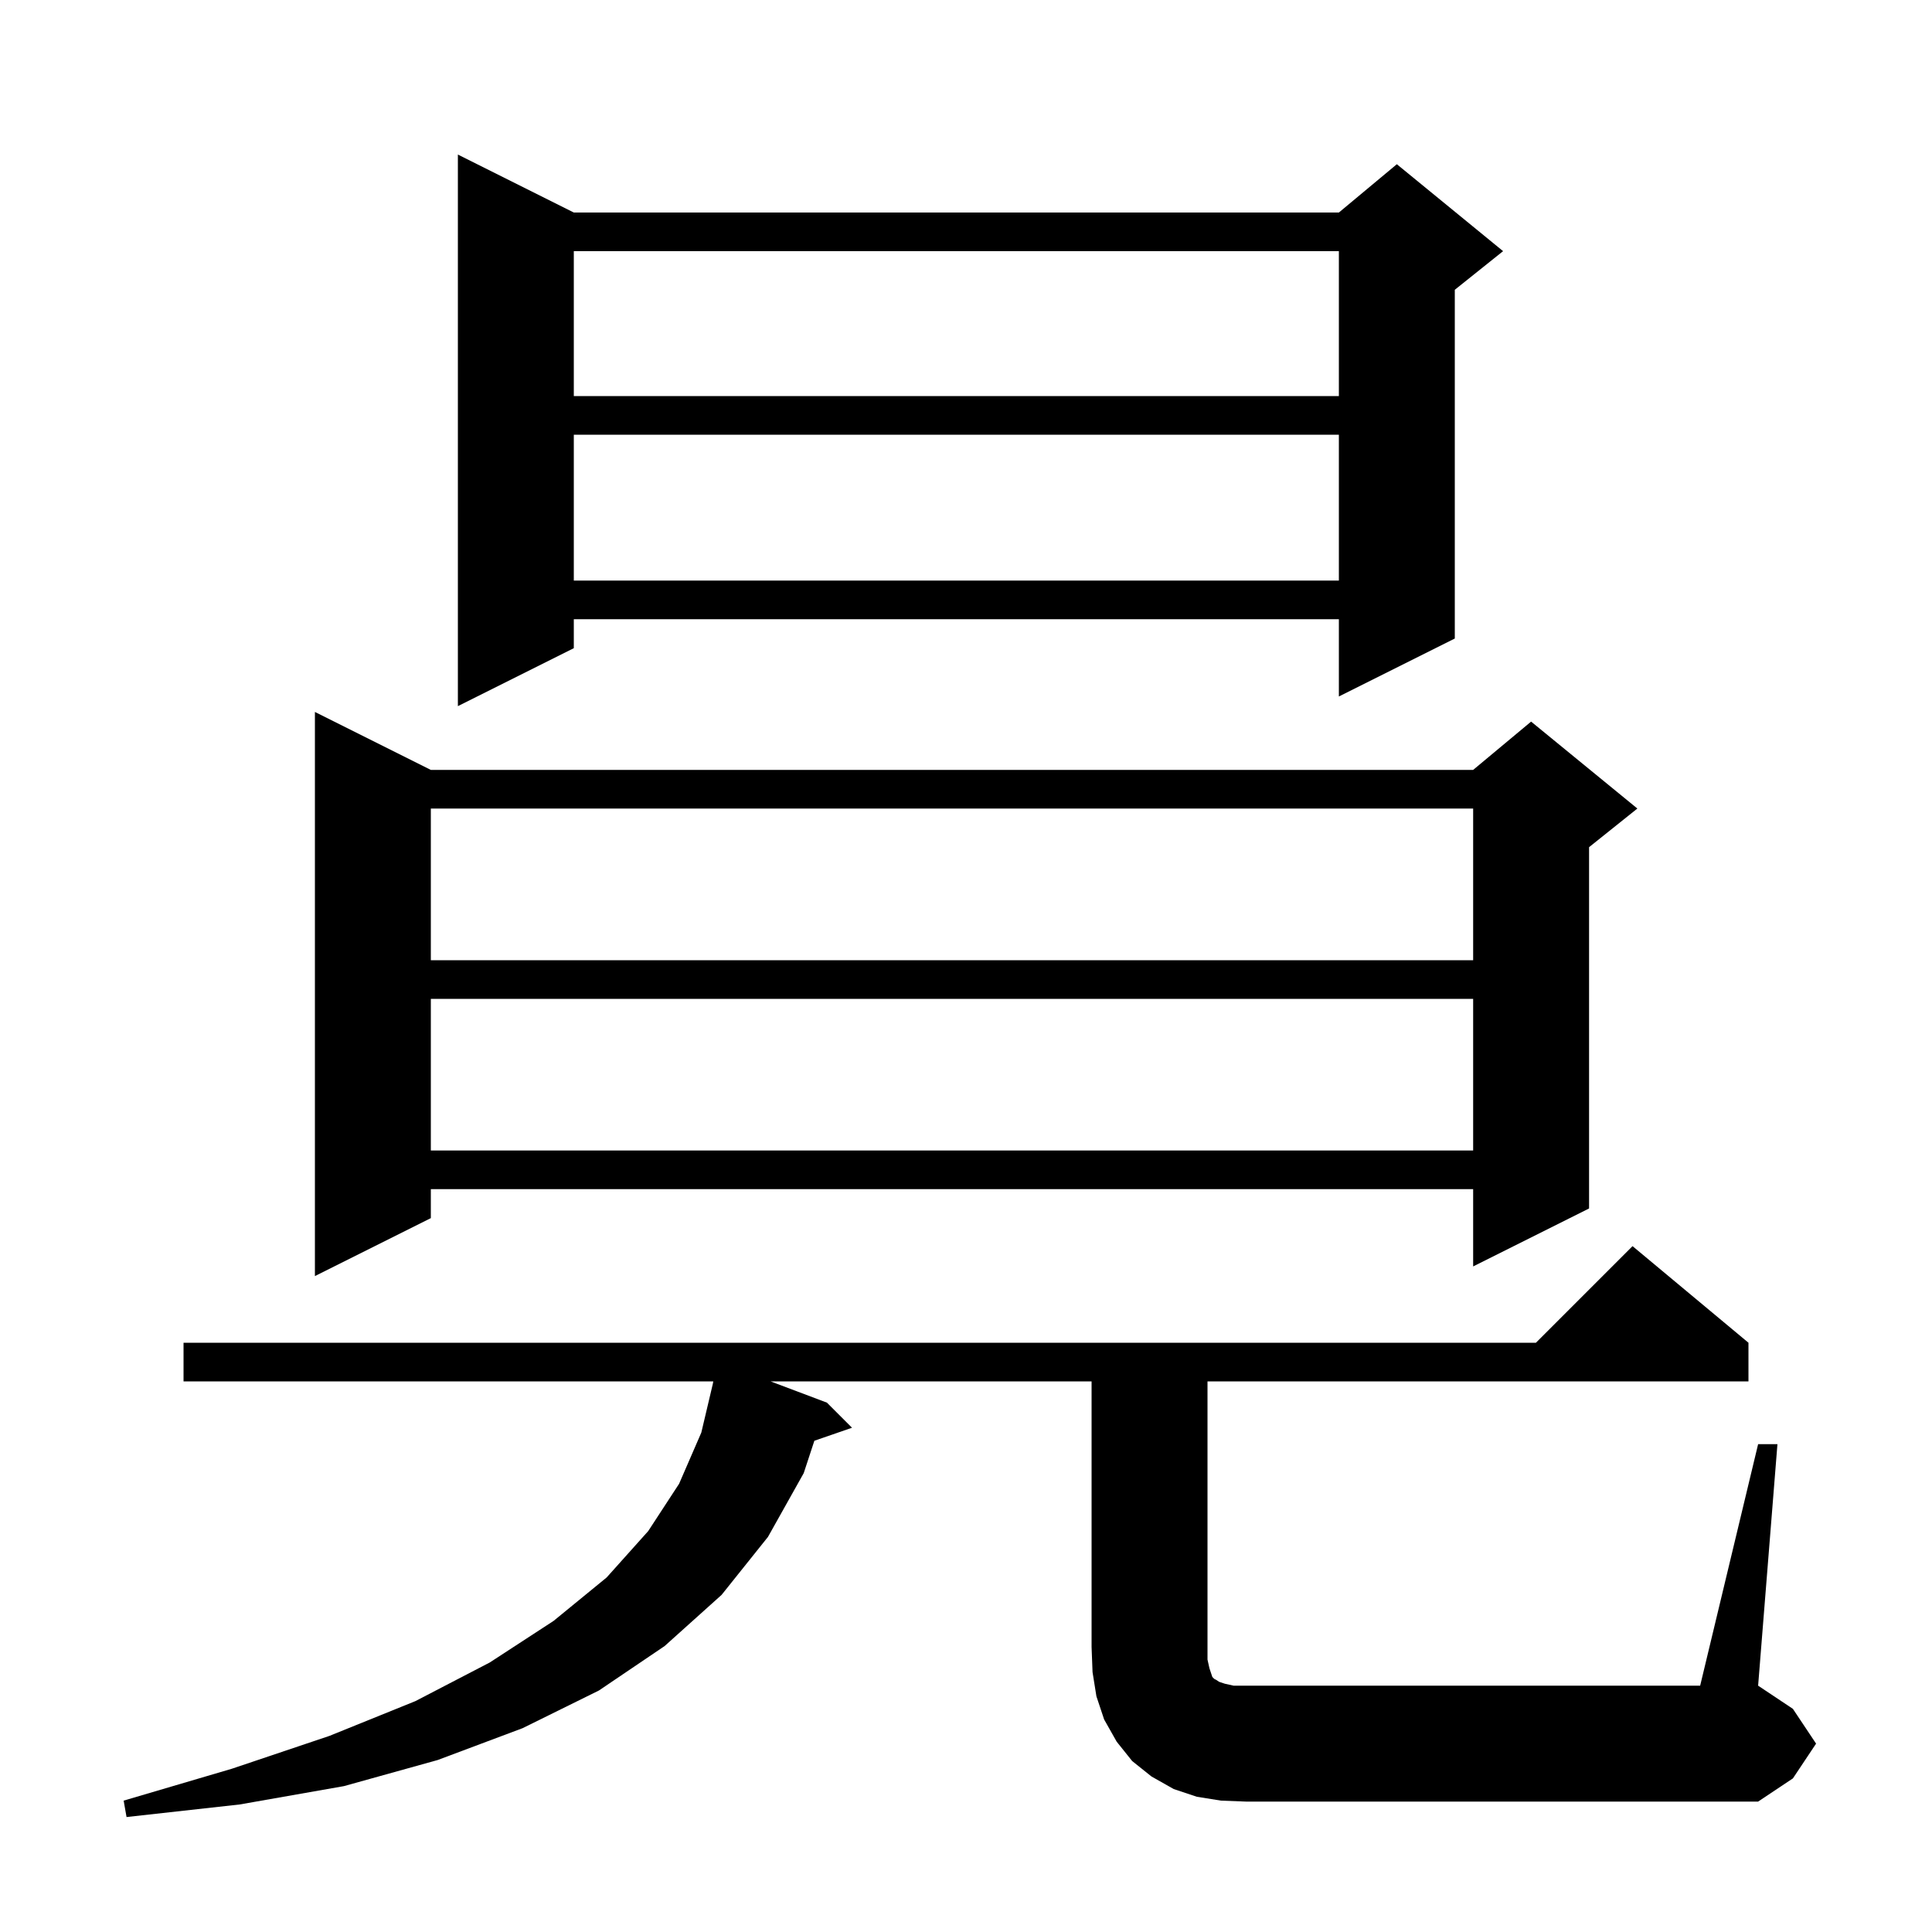 <svg xmlns="http://www.w3.org/2000/svg" xmlns:xlink="http://www.w3.org/1999/xlink" version="1.1" baseProfile="full" viewBox="0 0 200 200" width="200" height="200">
<g fill="black">
<path d="M 182.0 149.5 L 184.0 149.5 L 182.0 174.5 L 185.6 176.9 L 188.0 180.5 L 185.6 184.1 L 182.0 186.5 L 129.0 186.5 L 126.4 186.4 L 123.9 186.0 L 121.5 185.2 L 119.2 183.9 L 117.2 182.3 L 115.6 180.3 L 114.3 178.0 L 113.5 175.6 L 113.1 173.1 L 113.0 170.5 L 113.0 143.0 L 79.767 143.0 L 85.6 145.2 L 88.2 147.8 L 84.303 149.146 L 83.2 152.5 L 79.5 159.1 L 74.7 165.1 L 68.8 170.4 L 62.0 175.0 L 54.1 178.9 L 45.3 182.2 L 35.6 184.9 L 24.8 186.8 L 13.1 188.1 L 12.8 186.4 L 24.0 183.1 L 34.1 179.7 L 43.0 176.1 L 50.7 172.1 L 57.3 167.8 L 62.8 163.3 L 67.1 158.5 L 70.3 153.6 L 72.6 148.3 L 73.798 143.231 L 73.838 143.0 L 19.0 143.0 L 19.0 139.0 L 159.0 139.0 L 169.0 129.0 L 181.0 139.0 L 181.0 143.0 L 125.0 143.0 L 125.0 171.8 L 125.2 172.7 L 125.5 173.6 L 125.7 173.8 L 125.9 173.9 L 126.2 174.1 L 126.8 174.3 L 127.7 174.5 L 176.0 174.5 Z M 44.6 79.7 L 152.5 79.7 L 158.5 74.7 L 169.5 83.7 L 164.5 87.7 L 164.5 125.1 L 152.5 131.1 L 152.5 123.1 L 44.6 123.1 L 44.6 126.1 L 32.6 132.1 L 32.6 73.7 Z M 44.6 103.4 L 44.6 119.1 L 152.5 119.1 L 152.5 103.4 Z M 44.6 83.7 L 44.6 99.4 L 152.5 99.4 L 152.5 83.7 Z M 59.4 22.0 L 138.6 22.0 L 144.6 17.0 L 155.6 26.0 L 150.6 30.0 L 150.6 66.1 L 138.6 72.1 L 138.6 64.1 L 59.4 64.1 L 59.4 67.1 L 47.4 73.1 L 47.4 16.0 Z M 59.4 45.0 L 59.4 60.1 L 138.6 60.1 L 138.6 45.0 Z M 59.4 26.0 L 59.4 41.0 L 138.6 41.0 L 138.6 26.0 Z " />
</g>
</svg>
